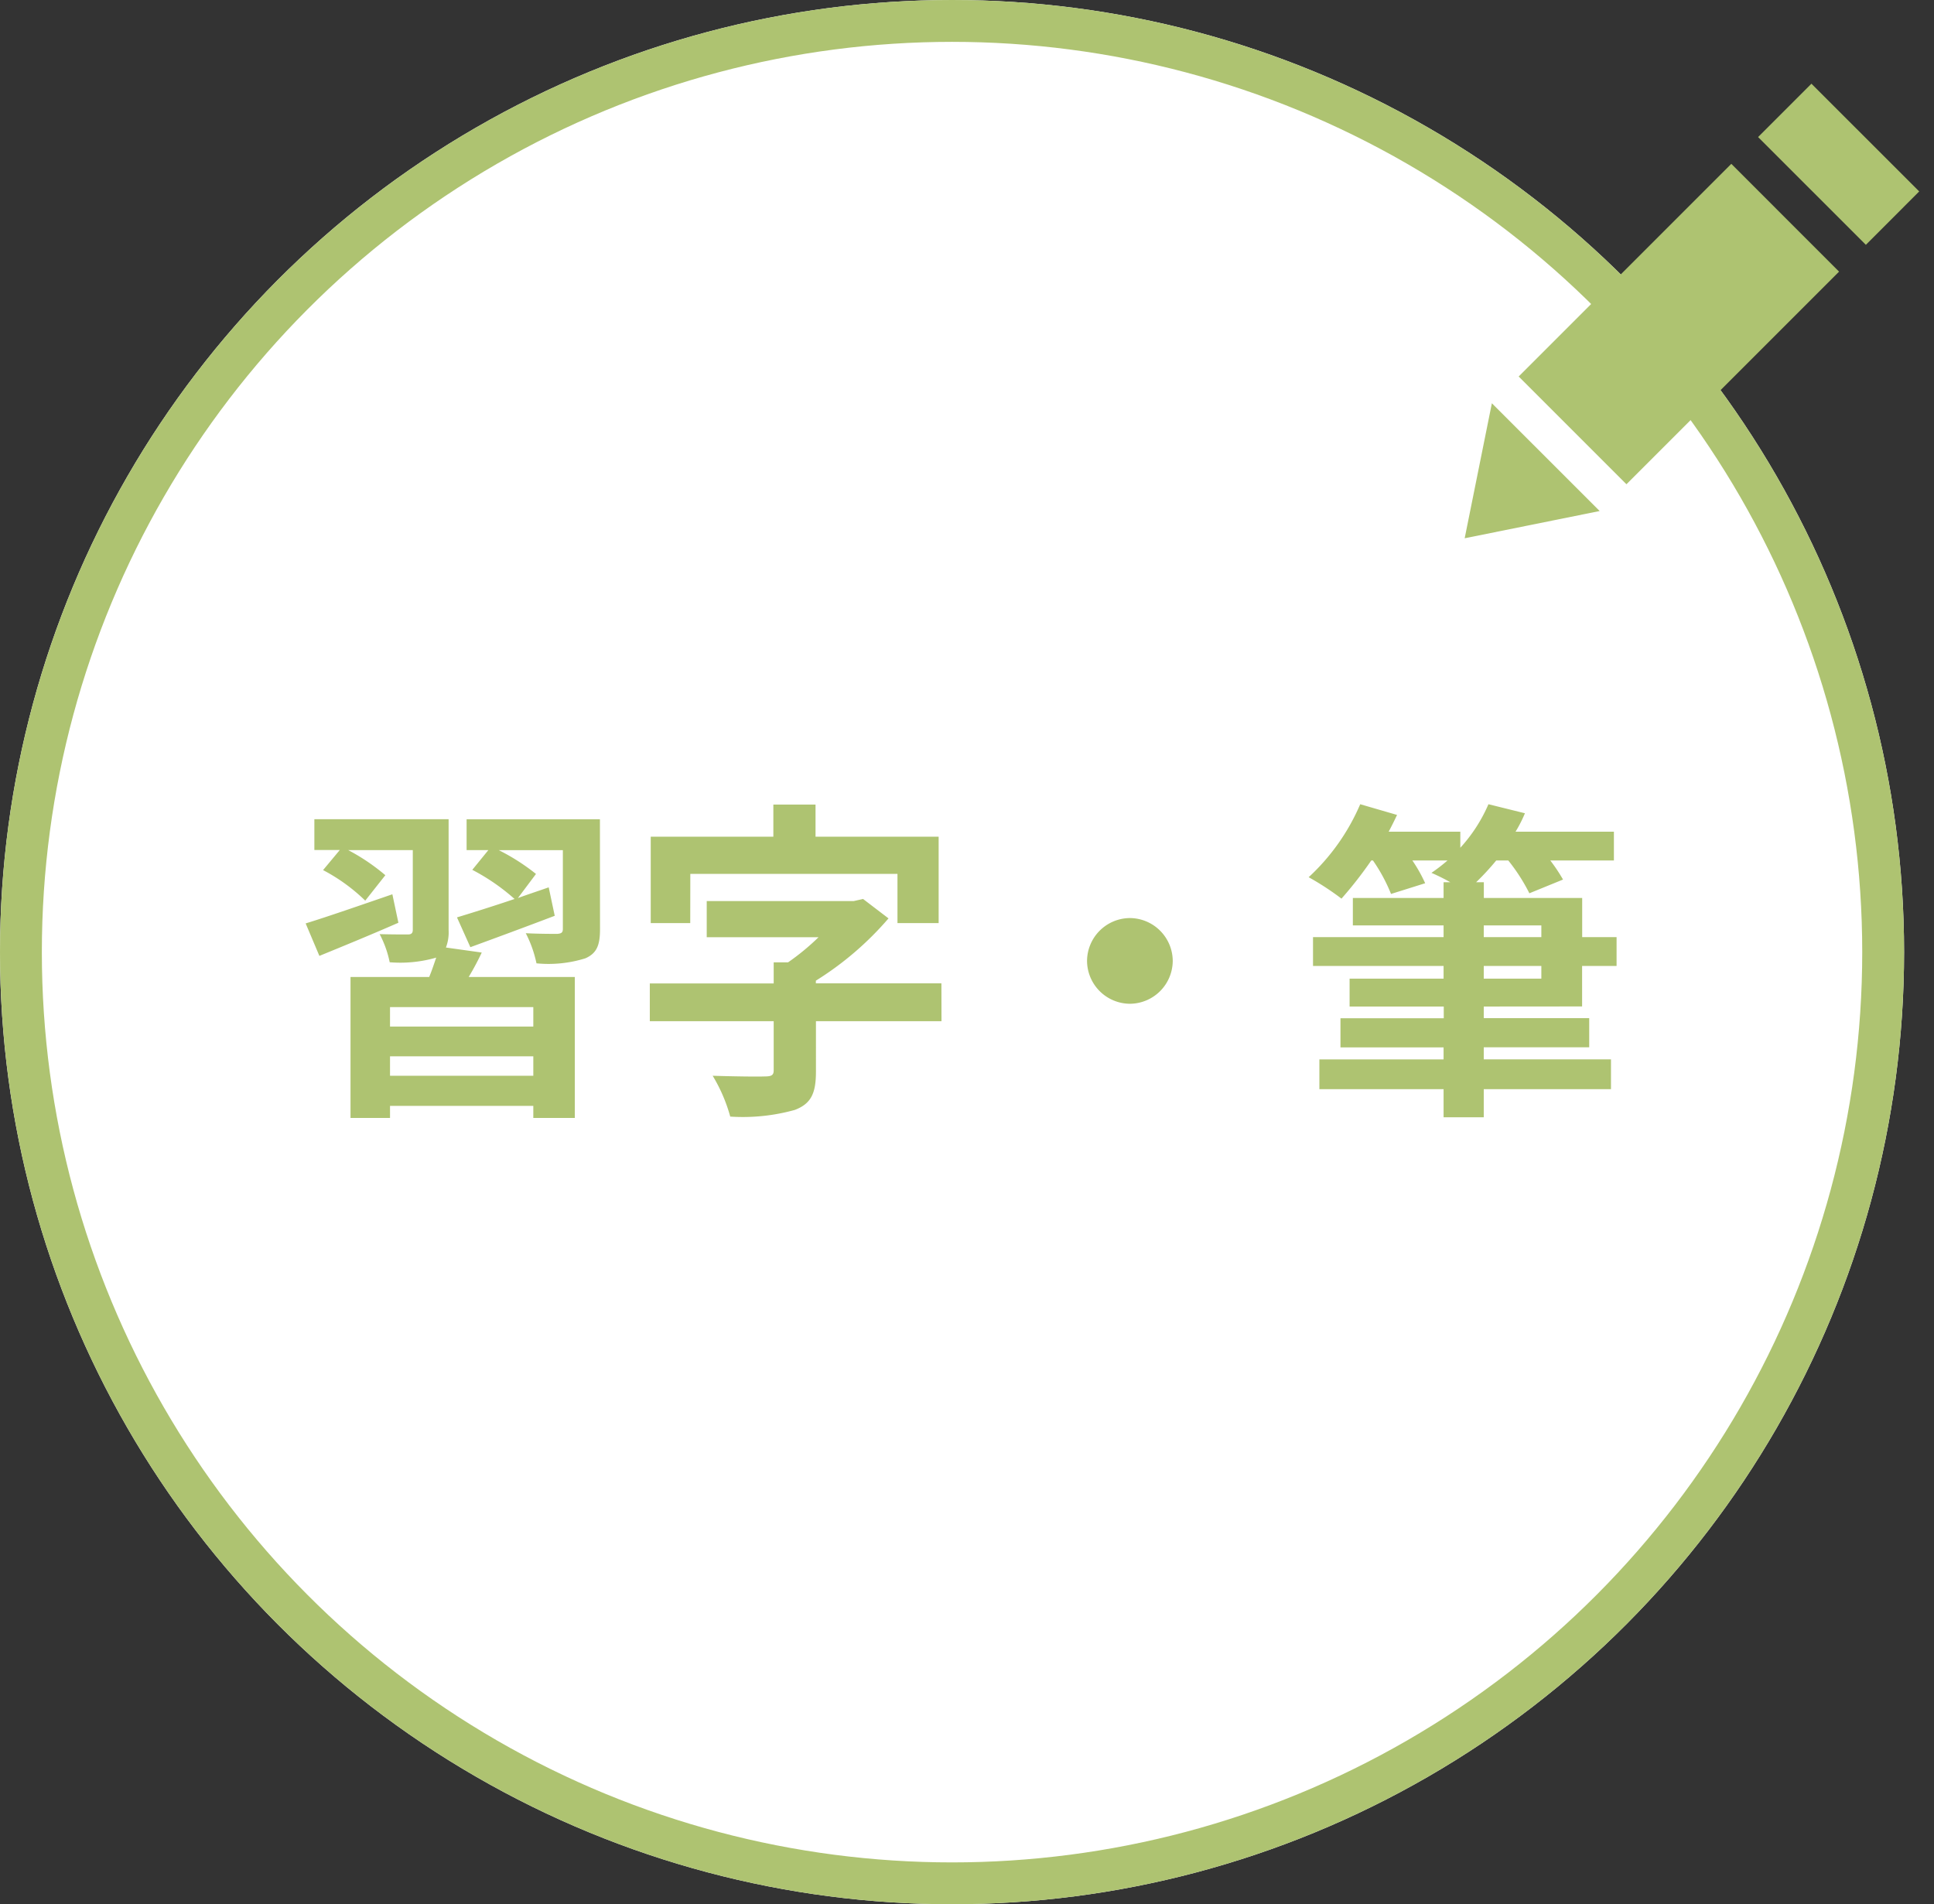 <svg xmlns="http://www.w3.org/2000/svg" width="92.43" height="91" viewBox="0 0 92.43 91">
  <rect x="0" y="0" width="92.43" height="91" fill="#333333" stroke="none"/>
  <g id="グループ_1798" data-name="グループ 1798" transform="translate(-582 -1407)">
    <g id="楕円形_26" data-name="楕円形 26" transform="translate(582 1407)" fill="#fff" stroke="#aec371" stroke-width="2">
      <circle cx="45.5" cy="45.5" r="45.5" stroke="none"/>
      <circle cx="45.5" cy="45.5" r="44.5" fill="none"/>
    </g>
    <path id="パス_427" data-name="パス 427" d="M-27.248-9.264c-1.536.528-3.1,1.072-4.144,1.392l.656,1.552c1.136-.464,2.5-1.024,3.776-1.584Zm6.736,6.32H-27.36v-.928h6.848ZM-27.36-.592V-1.52h6.848v.928Zm2.672-6.128a2.019,2.019,0,0,0,.128-.832v-5.3h-6.416v1.472h1.216l-.8.96A8.623,8.623,0,0,1-28.544-8.96l.96-1.216a9.76,9.76,0,0,0-1.776-1.2h3.088v3.808c0,.16-.064.224-.24.224s-.8,0-1.344-.016a4.993,4.993,0,0,1,.48,1.344A6.2,6.2,0,0,0-25.2-6.224l.048-.016c-.1.288-.208.624-.336.928h-3.76V1.424h1.888V.848h6.848v.576h1.984V-5.312H-23.6a13.2,13.2,0,0,0,.624-1.168Zm7.36-6.128H-23.7v1.472h1.04l-.768.944A9.911,9.911,0,0,1-21.408-9.04c-1.04.352-2.016.656-2.752.88l.64,1.424c1.184-.432,2.656-.976,4.032-1.5l-.288-1.36c-.5.176-.992.336-1.472.512l.864-1.152a10.069,10.069,0,0,0-1.776-1.136H-19.1v3.76c0,.176-.064.224-.272.24-.192,0-.9,0-1.5-.032a5.722,5.722,0,0,1,.512,1.44,5.906,5.906,0,0,0,2.336-.24c.544-.24.7-.624.7-1.392Zm4.32,2.608h9.9v2.352h1.968v-4.128H-7.024v-1.536H-9.04v1.536H-14.9v4.128h1.888Zm12,5.232h-6v-.128A15.065,15.065,0,0,0-3.536-8.112L-4.752-9.04l-.448.1h-7.024v1.728H-6.88a11.362,11.362,0,0,1-1.456,1.2h-.688v1.008h-5.92V-3.2h5.92V-.848c0,.224-.1.288-.416.288-.32.016-1.52,0-2.5-.032A7.715,7.715,0,0,1-11.1,1.36a9.249,9.249,0,0,0,3.088-.32c.784-.3,1.008-.8,1.008-1.84V-3.2h6ZM8-8.128A2.062,2.062,0,0,0,5.952-6.08,2.062,2.062,0,0,0,8-4.032,2.062,2.062,0,0,0,10.048-6.08,2.062,2.062,0,0,0,8-8.128ZM24.912-5.84h2.752v.608H24.912Zm0-1.936h2.752v.56H24.912Zm4.7,3.872V-5.84h1.648V-7.216H29.616V-9.088h-4.7V-9.84h-.368a12.3,12.3,0,0,0,.96-1.04h.576a8.773,8.773,0,0,1,1.008,1.568L28.7-9.968a8.149,8.149,0,0,0-.608-.912h3.04v-1.376h-4.7a6.505,6.505,0,0,0,.448-.88l-1.744-.432a7.462,7.462,0,0,1-1.344,2.08v-.768H20.368c.144-.272.272-.528.4-.8l-1.76-.512a10.206,10.206,0,0,1-2.464,3.488,13.214,13.214,0,0,1,1.568,1.024,19.166,19.166,0,0,0,1.424-1.824h.08a8,8,0,0,1,.864,1.6l1.632-.512A7.09,7.09,0,0,0,21.5-10.88h1.68a8.247,8.247,0,0,1-.768.592,9.3,9.3,0,0,1,.9.448h-.32v.752H18.656v1.312h4.336v.56h-6.24V-5.84h6.24v.608H18.5V-3.9h4.5v.56H18.064v1.392h4.928v.576H17.056V.048h5.936V1.392h1.92V.048h6.08V-1.376h-6.08v-.576h5.04V-3.344h-5.04V-3.9Z" transform="translate(628 1459)" fill="#aec371" stroke="rgba(0,0,0,0)" stroke-width="1"/>
    <path id="iconmonstr-pencil-14" d="M6.451,20.421,0,21.723l1.3-6.452Zm1.28-1.28L17.893,8.981,12.743,3.83,2.581,13.991ZM16.572,0,14.023,2.55,19.174,7.7l2.549-2.552L16.572,0Z" transform="translate(652 1411)" fill="#aec371" stroke="rgba(0,0,0,0)" stroke-width="1"/>
  </g>
</svg>

